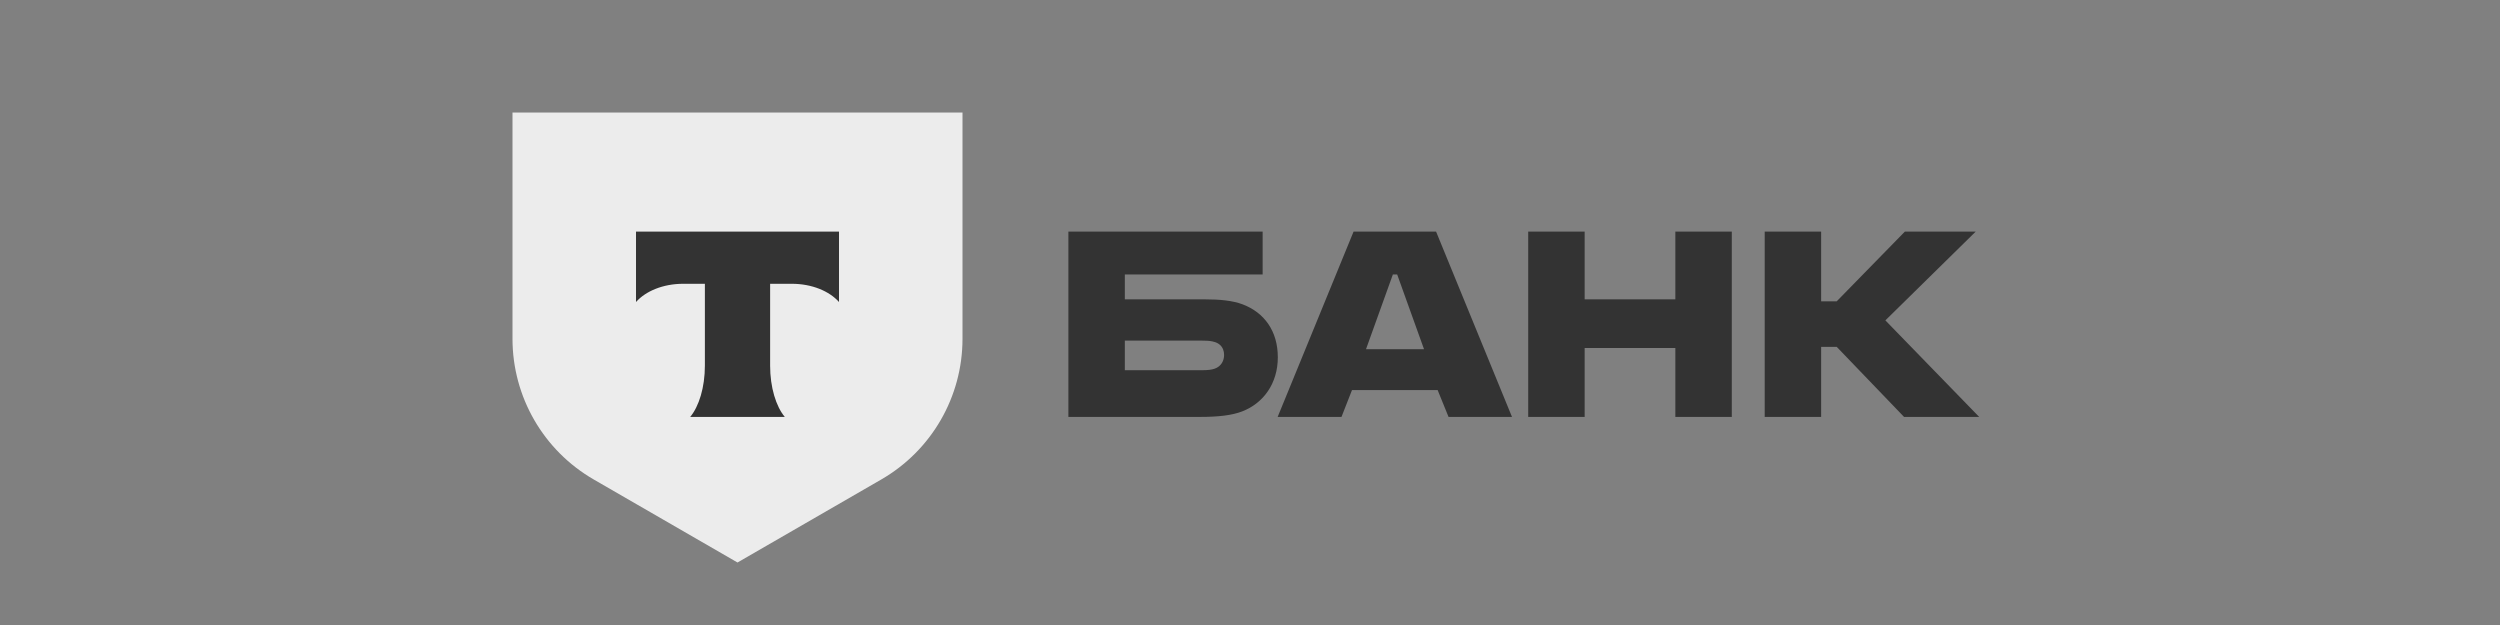 <?xml version="1.0" encoding="UTF-8"?> <svg xmlns="http://www.w3.org/2000/svg" width="344" height="86" viewBox="0 0 344 86" fill="none"><rect x="0" y="0" width="344" height="86" fill="#808080" stroke="none"/><path fill-rule="evenodd" clip-rule="evenodd" d="M165.811 41.191C167.793 41.191 169.614 41.352 171.007 41.887C173.953 43.013 175.828 45.53 175.828 49.172C175.828 52.761 173.846 55.493 170.9 56.618C169.507 57.153 167.633 57.368 165.115 57.368H147.01V31.871H173.739V37.763H154.777V41.191H165.811ZM165.383 50.94C166.133 50.94 166.722 50.886 167.15 50.726C168.061 50.404 168.436 49.6 168.436 48.85C168.436 48.568 168.39 48.306 168.298 48.075C168.243 47.937 168.172 47.808 168.084 47.691C167.93 47.487 167.726 47.318 167.472 47.19C167.394 47.152 167.313 47.117 167.228 47.087C167.093 47.038 166.948 47.001 166.795 46.971C166.387 46.89 165.916 46.869 165.383 46.869H154.777V50.94H165.383ZM186.25 31.871H197.605L208.051 57.368H199.319L197.819 53.672H186.035L184.589 57.368H175.805L186.25 31.871ZM191.66 37.763L187.963 48.047H195.945L192.249 37.763H191.66ZM218.048 47.887V57.368H210.281V31.871H218.048V41.191H230.528V31.871H238.296V57.368H230.528V47.887H218.048ZM250.589 57.368V47.726H252.732L261.998 57.368H272.337L259.427 44.084L271.854 31.871H262.106L252.732 41.46H250.589V31.871H242.822V57.368H250.589Z" fill="#333333"></path><path d="M70.52 15.48H132.44V46.622C132.44 54.605 128.181 61.982 121.268 65.974L101.48 77.4L81.692 65.974C74.779 61.982 70.52 54.605 70.52 46.622V15.48Z" fill="#ECECEC"></path><path fill-rule="evenodd" clip-rule="evenodd" d="M87.514 31.871V41.557C88.838 40.061 91.247 39.049 94 39.049H96.992V50.308C96.992 53.304 96.178 55.926 94.971 57.368H107.986C106.781 55.924 105.969 53.306 105.969 50.314V39.049H108.961C111.714 39.049 114.122 40.061 115.447 41.557V31.871H87.514Z" fill="#333333"></path></svg> 